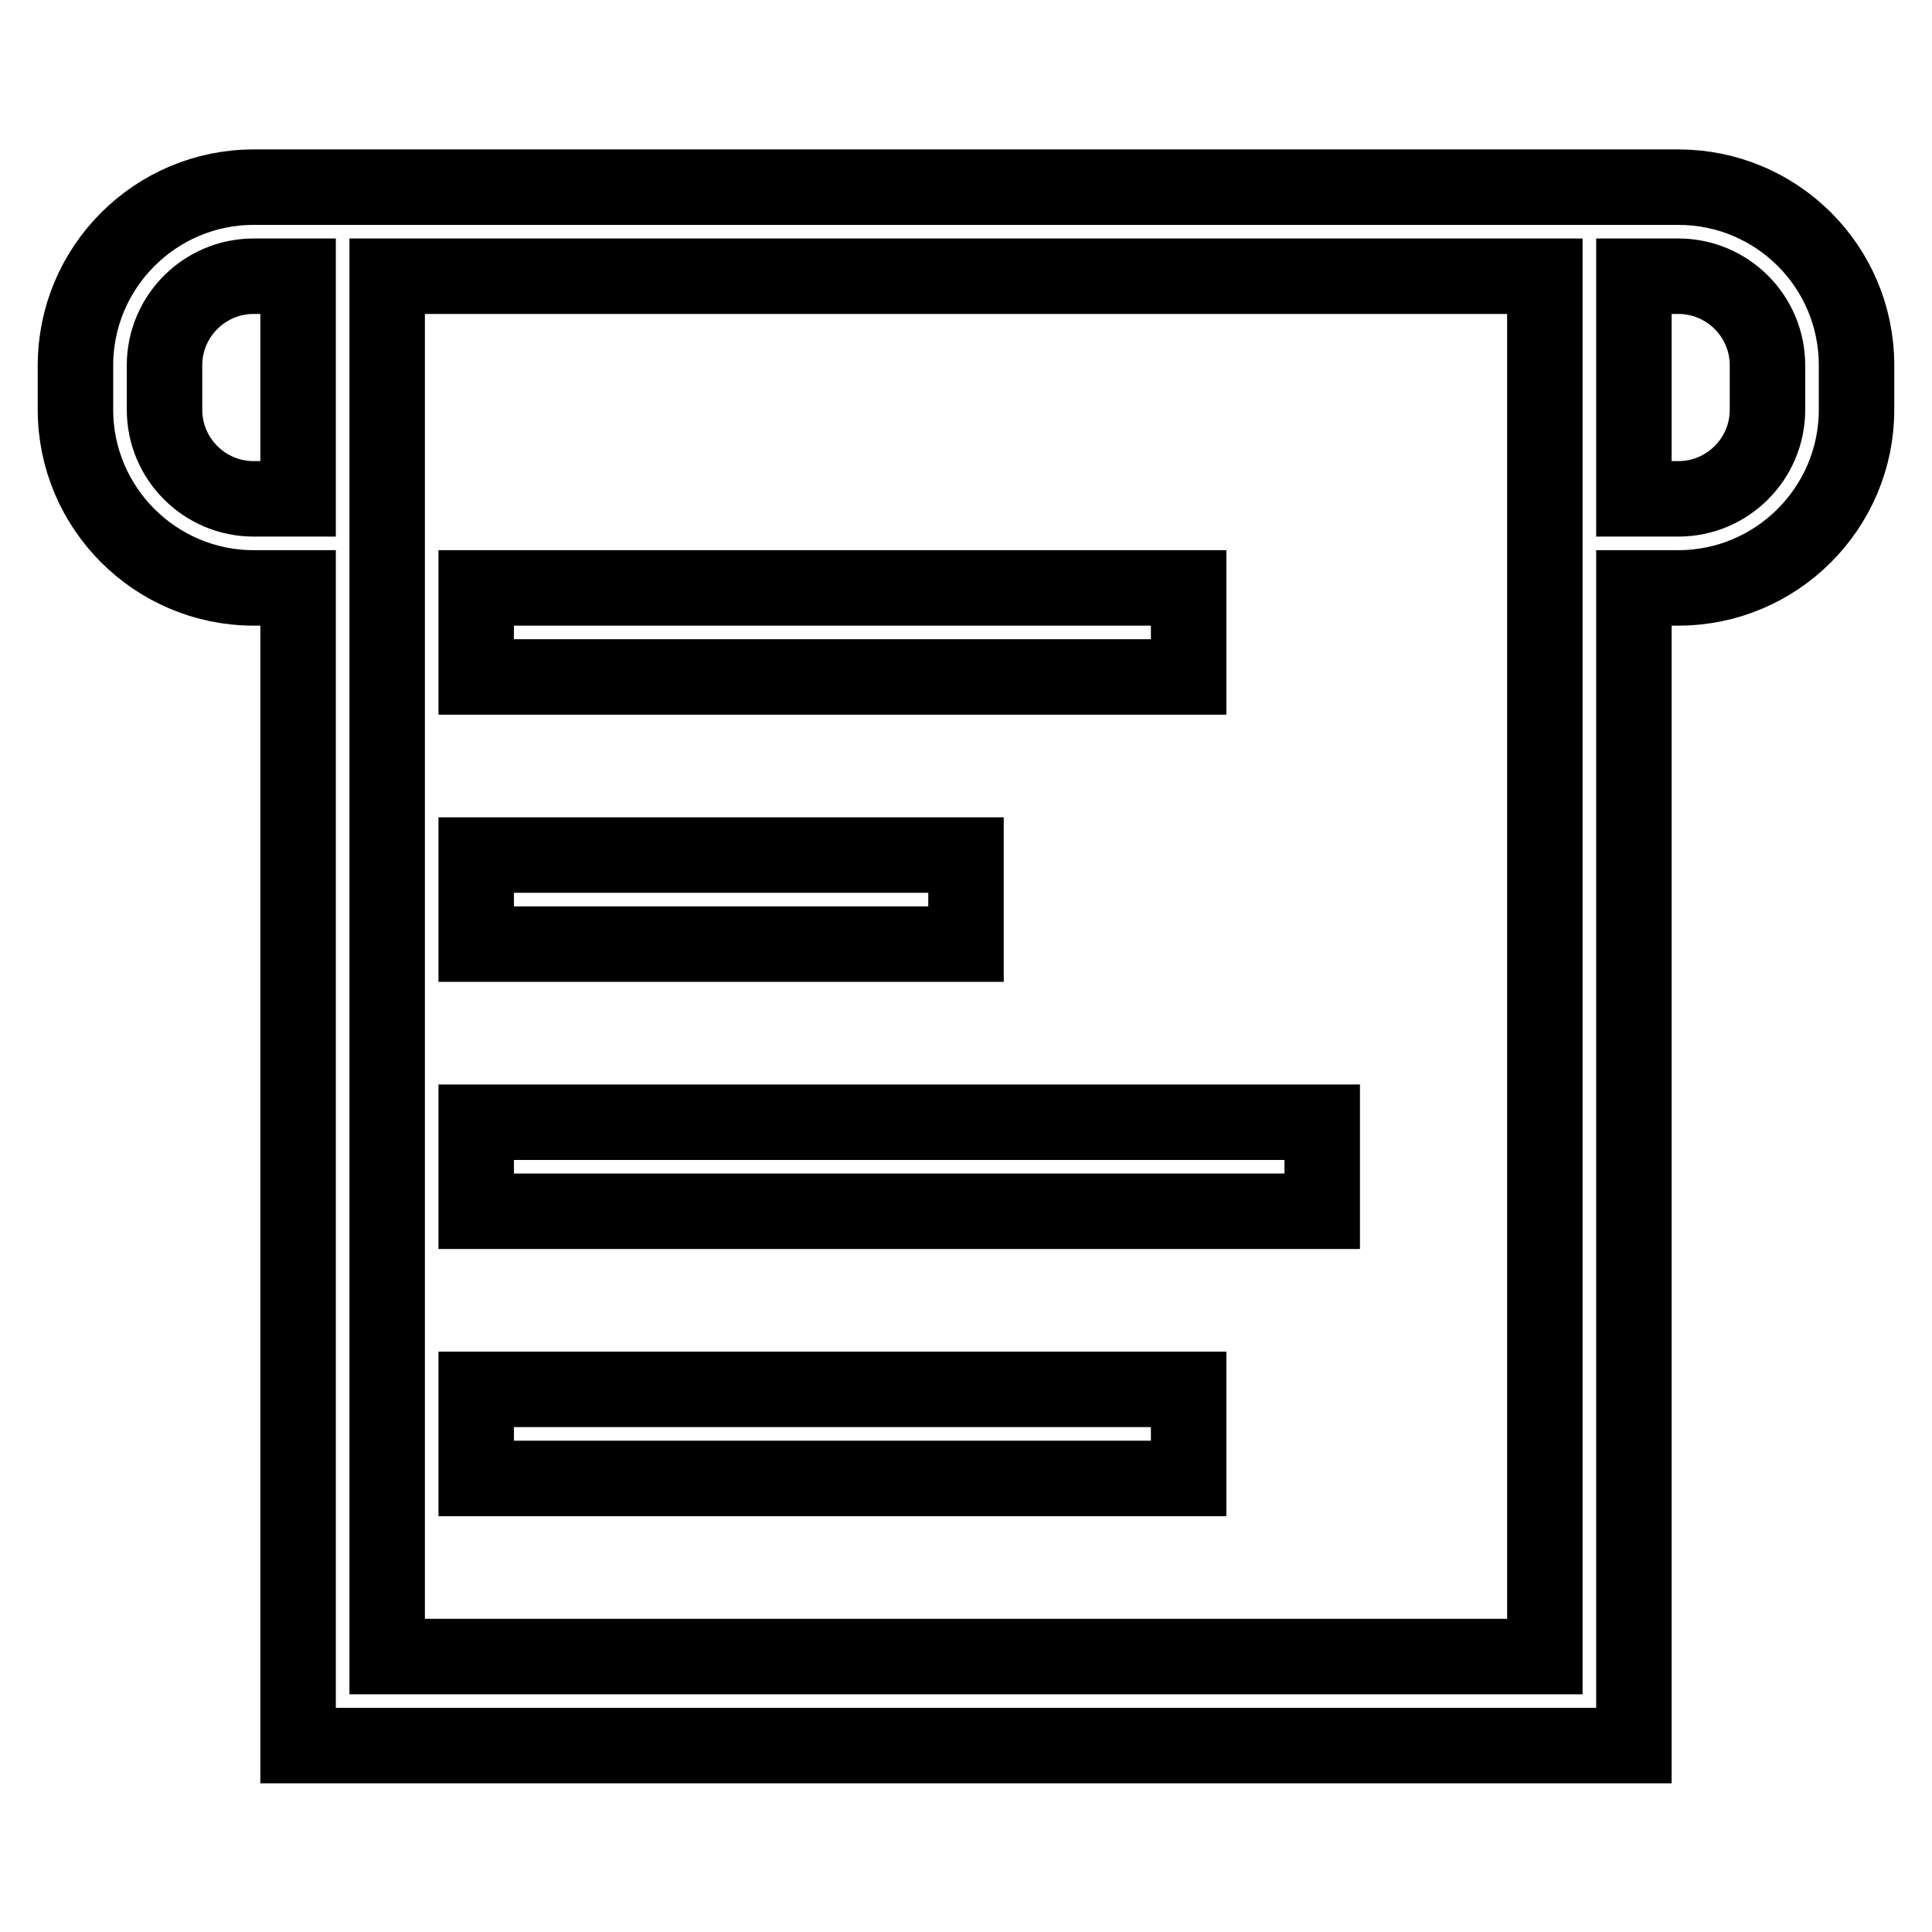 <?xml version="1.0" encoding="utf-8"?>
<!-- Svg Vector Icons : http://www.onlinewebfonts.com/icon -->
<!DOCTYPE svg PUBLIC "-//W3C//DTD SVG 1.1//EN" "http://www.w3.org/Graphics/SVG/1.1/DTD/svg11.dtd">
<svg version="1.1" xmlns="http://www.w3.org/2000/svg" xmlns:xlink="http://www.w3.org/1999/xlink" x="0px" y="0px" viewBox="0 0 256 256" enable-background="new 0 0 256 256" xml:space="preserve">
<g><g><path stroke-width="10" fill-opacity="0" stroke="#000000"  d="M157.5,77.9H63.1v11.8h94.4V77.9z M128,113.3H63.1v11.8H128V113.3z M175.2,148.7H63.1v11.8h112.1V148.7z M222.4,24.8H33.6c-13,0-23.6,10.6-23.6,23.6v5.9c0,13,10.6,23.6,23.6,23.6h5.9v153.4h177V77.9h5.9c13,0,23.6-10.6,23.6-23.6v-5.9C246,35.3,235.4,24.8,222.4,24.8z M39.5,66.1h-5.9c-6.5,0-11.8-5.3-11.8-11.8v-5.9c0-6.5,5.3-11.8,11.8-11.8h5.9V66.1z M204.7,219.5H51.3V36.6h153.4V219.5z M234.2,54.3c0,6.5-5.3,11.8-11.8,11.8h-5.9V36.6h5.9c6.5,0,11.8,5.3,11.8,11.8V54.3z M157.5,184.1H63.1v11.8h94.4V184.1z"/></g></g>
</svg>